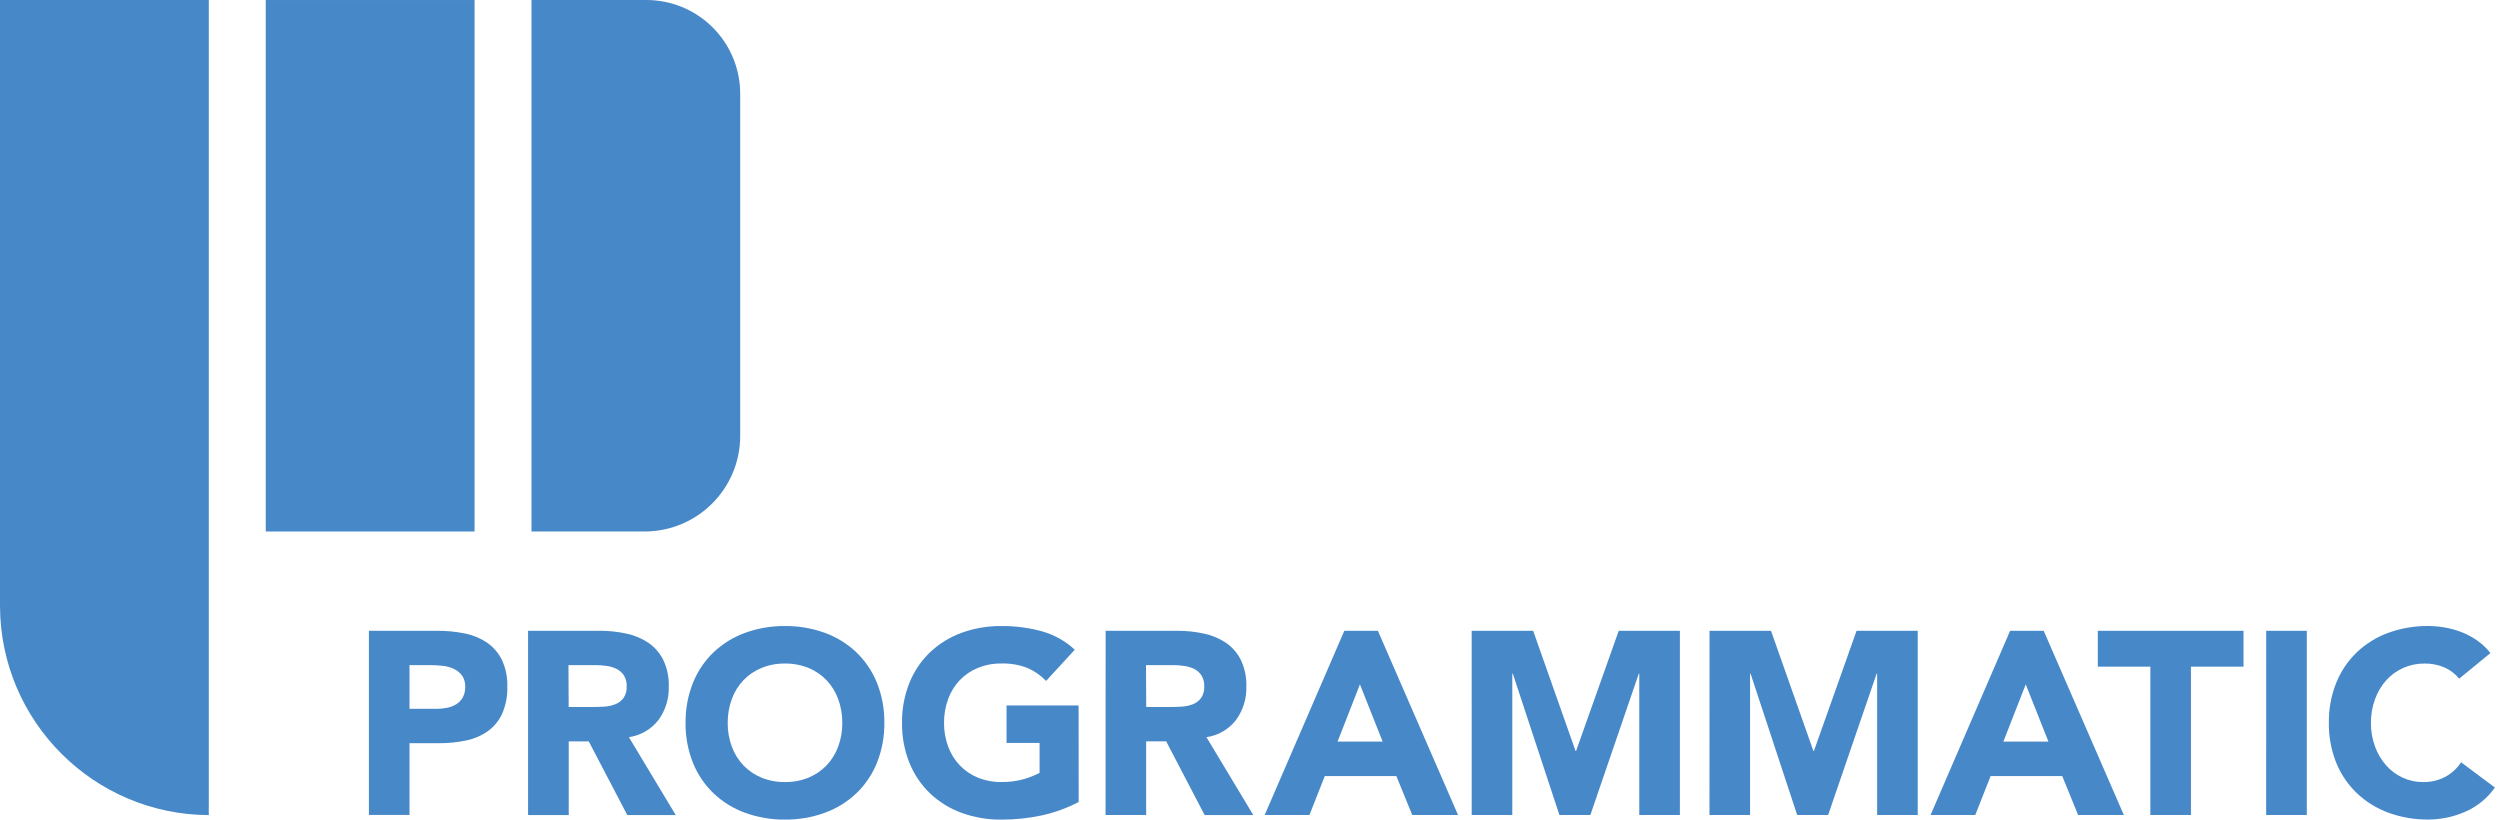 <?xml version="1.0" encoding="UTF-8"?>
<svg width="122px" height="40px" viewBox="0 0 122 40" version="1.1" xmlns="http://www.w3.org/2000/svg" xmlns:xlink="http://www.w3.org/1999/xlink">
    <title>logo</title>
    <g id="Page-1" stroke="none" stroke-width="1" fill="none" fill-rule="evenodd">
        <g id="logo" fill="#4788C9">
            <path d="M18.003,30.782 L21.342,30.782 C21.785,30.78 22.228,30.822 22.663,30.909 C23.05,30.982 23.419,31.131 23.748,31.347 C24.061,31.559 24.314,31.848 24.484,32.185 C24.68,32.599 24.773,33.054 24.757,33.512 C24.771,33.966 24.685,34.417 24.503,34.833 C24.347,35.172 24.106,35.465 23.803,35.684 C23.486,35.905 23.127,36.058 22.749,36.135 C22.315,36.227 21.872,36.271 21.428,36.268 L19.984,36.268 L19.984,39.768 L18.003,39.768 L18.003,30.782 Z M19.984,34.591 L21.305,34.591 C21.478,34.591 21.65,34.574 21.819,34.54 C21.976,34.509 22.127,34.452 22.264,34.369 C22.396,34.287 22.505,34.174 22.581,34.039 C22.667,33.877 22.709,33.695 22.702,33.512 C22.711,33.315 22.655,33.121 22.543,32.96 C22.437,32.82 22.297,32.708 22.137,32.636 C21.962,32.557 21.775,32.508 21.584,32.49 C21.39,32.469 21.195,32.459 21,32.458 L19.984,32.458 L19.984,34.591 Z" id="Shape" fill-rule="nonzero"></path>
            <path d="M25.77,30.782 L29.249,30.782 C29.686,30.78 30.122,30.825 30.549,30.915 C30.934,30.993 31.3,31.144 31.628,31.359 C31.941,31.571 32.194,31.86 32.364,32.197 C32.559,32.607 32.652,33.057 32.637,33.511 C32.653,34.091 32.477,34.66 32.137,35.13 C31.783,35.589 31.264,35.892 30.69,35.974 L32.976,39.774 L30.611,39.774 L28.732,36.181 L27.754,36.181 L27.754,39.774 L25.77,39.774 L25.77,30.782 Z M27.751,34.502 L28.919,34.502 C29.097,34.502 29.285,34.496 29.484,34.483 C29.669,34.473 29.85,34.435 30.023,34.369 C30.181,34.307 30.319,34.204 30.423,34.069 C30.538,33.902 30.594,33.701 30.582,33.498 C30.592,33.306 30.543,33.116 30.442,32.952 C30.352,32.82 30.23,32.713 30.087,32.641 C29.93,32.565 29.761,32.516 29.587,32.495 C29.406,32.47 29.224,32.457 29.041,32.457 L27.741,32.457 L27.751,34.502 Z" id="Shape" fill-rule="nonzero"></path>
            <path d="M33.456,35.276 C33.447,34.607 33.57,33.942 33.818,33.321 C34.044,32.757 34.388,32.248 34.826,31.827 C35.268,31.41 35.791,31.088 36.363,30.881 C36.986,30.656 37.644,30.544 38.306,30.551 C38.968,30.544 39.626,30.656 40.248,30.881 C40.819,31.088 41.342,31.41 41.784,31.827 C42.223,32.247 42.567,32.756 42.794,33.319 C43.042,33.94 43.165,34.605 43.156,35.274 C43.165,35.942 43.042,36.606 42.794,37.227 C42.567,37.79 42.223,38.299 41.784,38.719 C41.342,39.136 40.819,39.458 40.248,39.665 C39.626,39.89 38.968,40.002 38.306,39.995 C37.644,40.002 36.986,39.89 36.363,39.665 C35.791,39.458 35.268,39.136 34.826,38.719 C34.388,38.299 34.044,37.79 33.817,37.227 C33.569,36.606 33.446,35.941 33.455,35.272 M35.512,35.272 C35.508,35.668 35.576,36.062 35.712,36.434 C35.836,36.774 36.029,37.085 36.277,37.348 C36.526,37.607 36.826,37.812 37.159,37.948 C37.524,38.096 37.914,38.17 38.308,38.164 C38.702,38.17 39.092,38.096 39.457,37.948 C39.79,37.812 40.09,37.607 40.339,37.348 C40.587,37.085 40.78,36.774 40.904,36.434 C41.04,36.062 41.108,35.668 41.104,35.272 C41.107,34.878 41.039,34.487 40.904,34.117 C40.781,33.775 40.588,33.462 40.339,33.197 C40.09,32.938 39.79,32.733 39.457,32.597 C39.092,32.449 38.702,32.375 38.308,32.381 C37.914,32.375 37.524,32.449 37.159,32.597 C36.826,32.733 36.526,32.938 36.277,33.197 C36.027,33.462 35.835,33.775 35.712,34.117 C35.577,34.487 35.509,34.878 35.512,35.272" id="Shape" fill-rule="nonzero"></path>
            <path d="M52.64,39.137 C52.063,39.439 51.448,39.661 50.812,39.797 C50.173,39.932 49.522,39.999 48.869,39.997 C48.207,40.004 47.549,39.892 46.926,39.667 C46.355,39.46 45.832,39.138 45.39,38.721 C44.952,38.301 44.608,37.792 44.381,37.229 C44.133,36.608 44.01,35.943 44.019,35.274 C44.01,34.605 44.133,33.94 44.381,33.319 C44.608,32.756 44.952,32.247 45.39,31.827 C45.832,31.41 46.355,31.088 46.926,30.881 C47.549,30.656 48.207,30.544 48.869,30.551 C49.54,30.544 50.209,30.632 50.856,30.811 C51.45,30.979 51.997,31.286 52.449,31.706 L51.049,33.23 C50.79,32.959 50.479,32.743 50.135,32.595 C49.73,32.439 49.298,32.366 48.865,32.379 C48.471,32.373 48.081,32.447 47.716,32.595 C47.383,32.731 47.083,32.936 46.834,33.195 C46.584,33.46 46.392,33.773 46.269,34.115 C46.134,34.485 46.066,34.876 46.069,35.27 C46.065,35.666 46.133,36.06 46.269,36.432 C46.393,36.772 46.585,37.083 46.834,37.346 C47.083,37.605 47.383,37.81 47.716,37.946 C48.081,38.094 48.471,38.168 48.865,38.162 C49.243,38.169 49.619,38.12 49.982,38.016 C50.241,37.94 50.491,37.84 50.731,37.716 L50.731,36.256 L49.119,36.256 L49.119,34.428 L52.636,34.428 L52.64,39.137 Z" id="Path" fill-rule="nonzero"></path>
            <path d="M53.955,30.782 L57.434,30.782 C57.871,30.78 58.307,30.825 58.734,30.915 C59.119,30.993 59.485,31.144 59.813,31.359 C60.126,31.571 60.379,31.86 60.549,32.197 C60.744,32.607 60.837,33.057 60.822,33.511 C60.838,34.091 60.662,34.66 60.322,35.13 C59.968,35.589 59.449,35.892 58.875,35.974 L61.16,39.774 L58.786,39.774 L56.91,36.178 L55.932,36.178 L55.932,39.771 L53.951,39.771 L53.955,30.782 Z M55.936,34.502 L57.104,34.502 C57.281,34.502 57.47,34.496 57.669,34.483 C57.854,34.473 58.035,34.435 58.208,34.369 C58.366,34.307 58.504,34.204 58.608,34.069 C58.723,33.902 58.779,33.701 58.767,33.498 C58.777,33.306 58.728,33.116 58.627,32.952 C58.537,32.82 58.414,32.712 58.271,32.641 C58.114,32.565 57.945,32.516 57.771,32.495 C57.59,32.47 57.408,32.457 57.225,32.457 L55.925,32.457 L55.936,34.502 Z" id="Shape" fill-rule="nonzero"></path>
            <path d="M65.603,30.782 L67.241,30.782 L71.152,39.771 L68.917,39.771 L68.142,37.871 L64.65,37.871 L63.901,39.771 L61.717,39.771 L65.603,30.782 Z M66.365,33.397 L65.273,36.19 L67.473,36.19 L66.365,33.397 Z" id="Shape" fill-rule="nonzero"></path>
            <polygon id="Path" fill-rule="nonzero" points="71.818 30.782 74.818 30.782 76.887 36.648 76.912 36.648 78.994 30.782 81.978 30.782 81.978 39.771 79.997 39.771 79.997 32.877 79.972 32.877 77.61 39.771 76.099 39.771 73.826 32.877 73.8 32.877 73.8 39.771 71.819 39.771"></polygon>
            <polygon id="Path" fill-rule="nonzero" points="83.425 30.782 86.425 30.782 88.494 36.648 88.519 36.648 90.601 30.782 93.585 30.782 93.585 39.771 91.604 39.771 91.604 32.877 91.579 32.877 89.213 39.771 87.702 39.771 85.429 32.877 85.403 32.877 85.403 39.771 83.422 39.771"></polygon>
            <path d="M98.094,30.782 L99.732,30.782 L103.643,39.771 L101.412,39.771 L100.637,37.871 L97.142,37.871 L96.393,39.771 L94.212,39.771 L98.094,30.782 Z M98.856,33.397 L97.764,36.19 L99.964,36.19 L98.856,33.397 Z" id="Shape" fill-rule="nonzero"></path>
            <polygon id="Path" fill-rule="nonzero" points="104.938 32.534 102.373 32.534 102.373 30.782 109.483 30.782 109.483 32.534 106.918 32.534 106.918 39.771 104.937 39.771"></polygon>
            <polygon id="Path" points="110.588 39.771 112.572 39.771 112.572 30.782 110.591 30.782"></polygon>
            <path d="M120.009,33.118 C119.816,32.882 119.57,32.695 119.291,32.572 C118.98,32.439 118.645,32.374 118.307,32.381 C117.951,32.378 117.598,32.452 117.273,32.597 C116.959,32.738 116.678,32.942 116.448,33.197 C116.209,33.466 116.023,33.779 115.902,34.118 C115.767,34.488 115.699,34.879 115.702,35.273 C115.698,35.669 115.766,36.063 115.902,36.435 C116.024,36.77 116.207,37.08 116.442,37.349 C116.666,37.603 116.941,37.807 117.248,37.949 C117.561,38.094 117.903,38.168 118.248,38.165 C118.623,38.172 118.994,38.085 119.327,37.911 C119.64,37.742 119.906,37.497 120.102,37.2 L121.752,38.431 C121.388,38.951 120.887,39.359 120.305,39.612 C119.738,39.862 119.125,39.992 118.505,39.993 C117.843,40 117.185,39.888 116.562,39.663 C115.991,39.456 115.468,39.134 115.026,38.717 C114.585,38.298 114.239,37.79 114.01,37.227 C113.762,36.606 113.639,35.941 113.648,35.272 C113.639,34.603 113.762,33.938 114.01,33.317 C114.237,32.754 114.581,32.245 115.02,31.825 C115.462,31.408 115.985,31.086 116.556,30.879 C117.179,30.654 117.837,30.542 118.499,30.549 C118.765,30.55 119.03,30.574 119.292,30.619 C119.57,30.666 119.842,30.74 120.105,30.841 C120.376,30.945 120.634,31.081 120.873,31.247 C121.123,31.42 121.345,31.63 121.533,31.869 L120.009,33.118 Z" id="Path" fill-rule="nonzero"></path>
            <polygon id="Path" points="12.968 25.937 23.158 25.937 23.158 0.001 12.968 0.001"></polygon>
            <path d="M25.936,25.936 L31.522,25.936 C34.08,25.9 36.132,23.81 36.122,21.252 L36.122,4.579 C36.123,3.361 35.638,2.192 34.774,1.333 C33.911,0.473 32.74,-0.006 31.522,-6.30319869e-05 L25.936,-6.30319869e-05 L25.936,25.936 Z" id="Path" fill-rule="nonzero"></path>
            <path d="M10.189,0 L0,0 L0,29.589 C0.025,35.206 4.572,39.753 10.189,39.778 L10.189,0 Z" id="Path" fill-rule="nonzero"></path>
        </g>
    </g>
</svg>